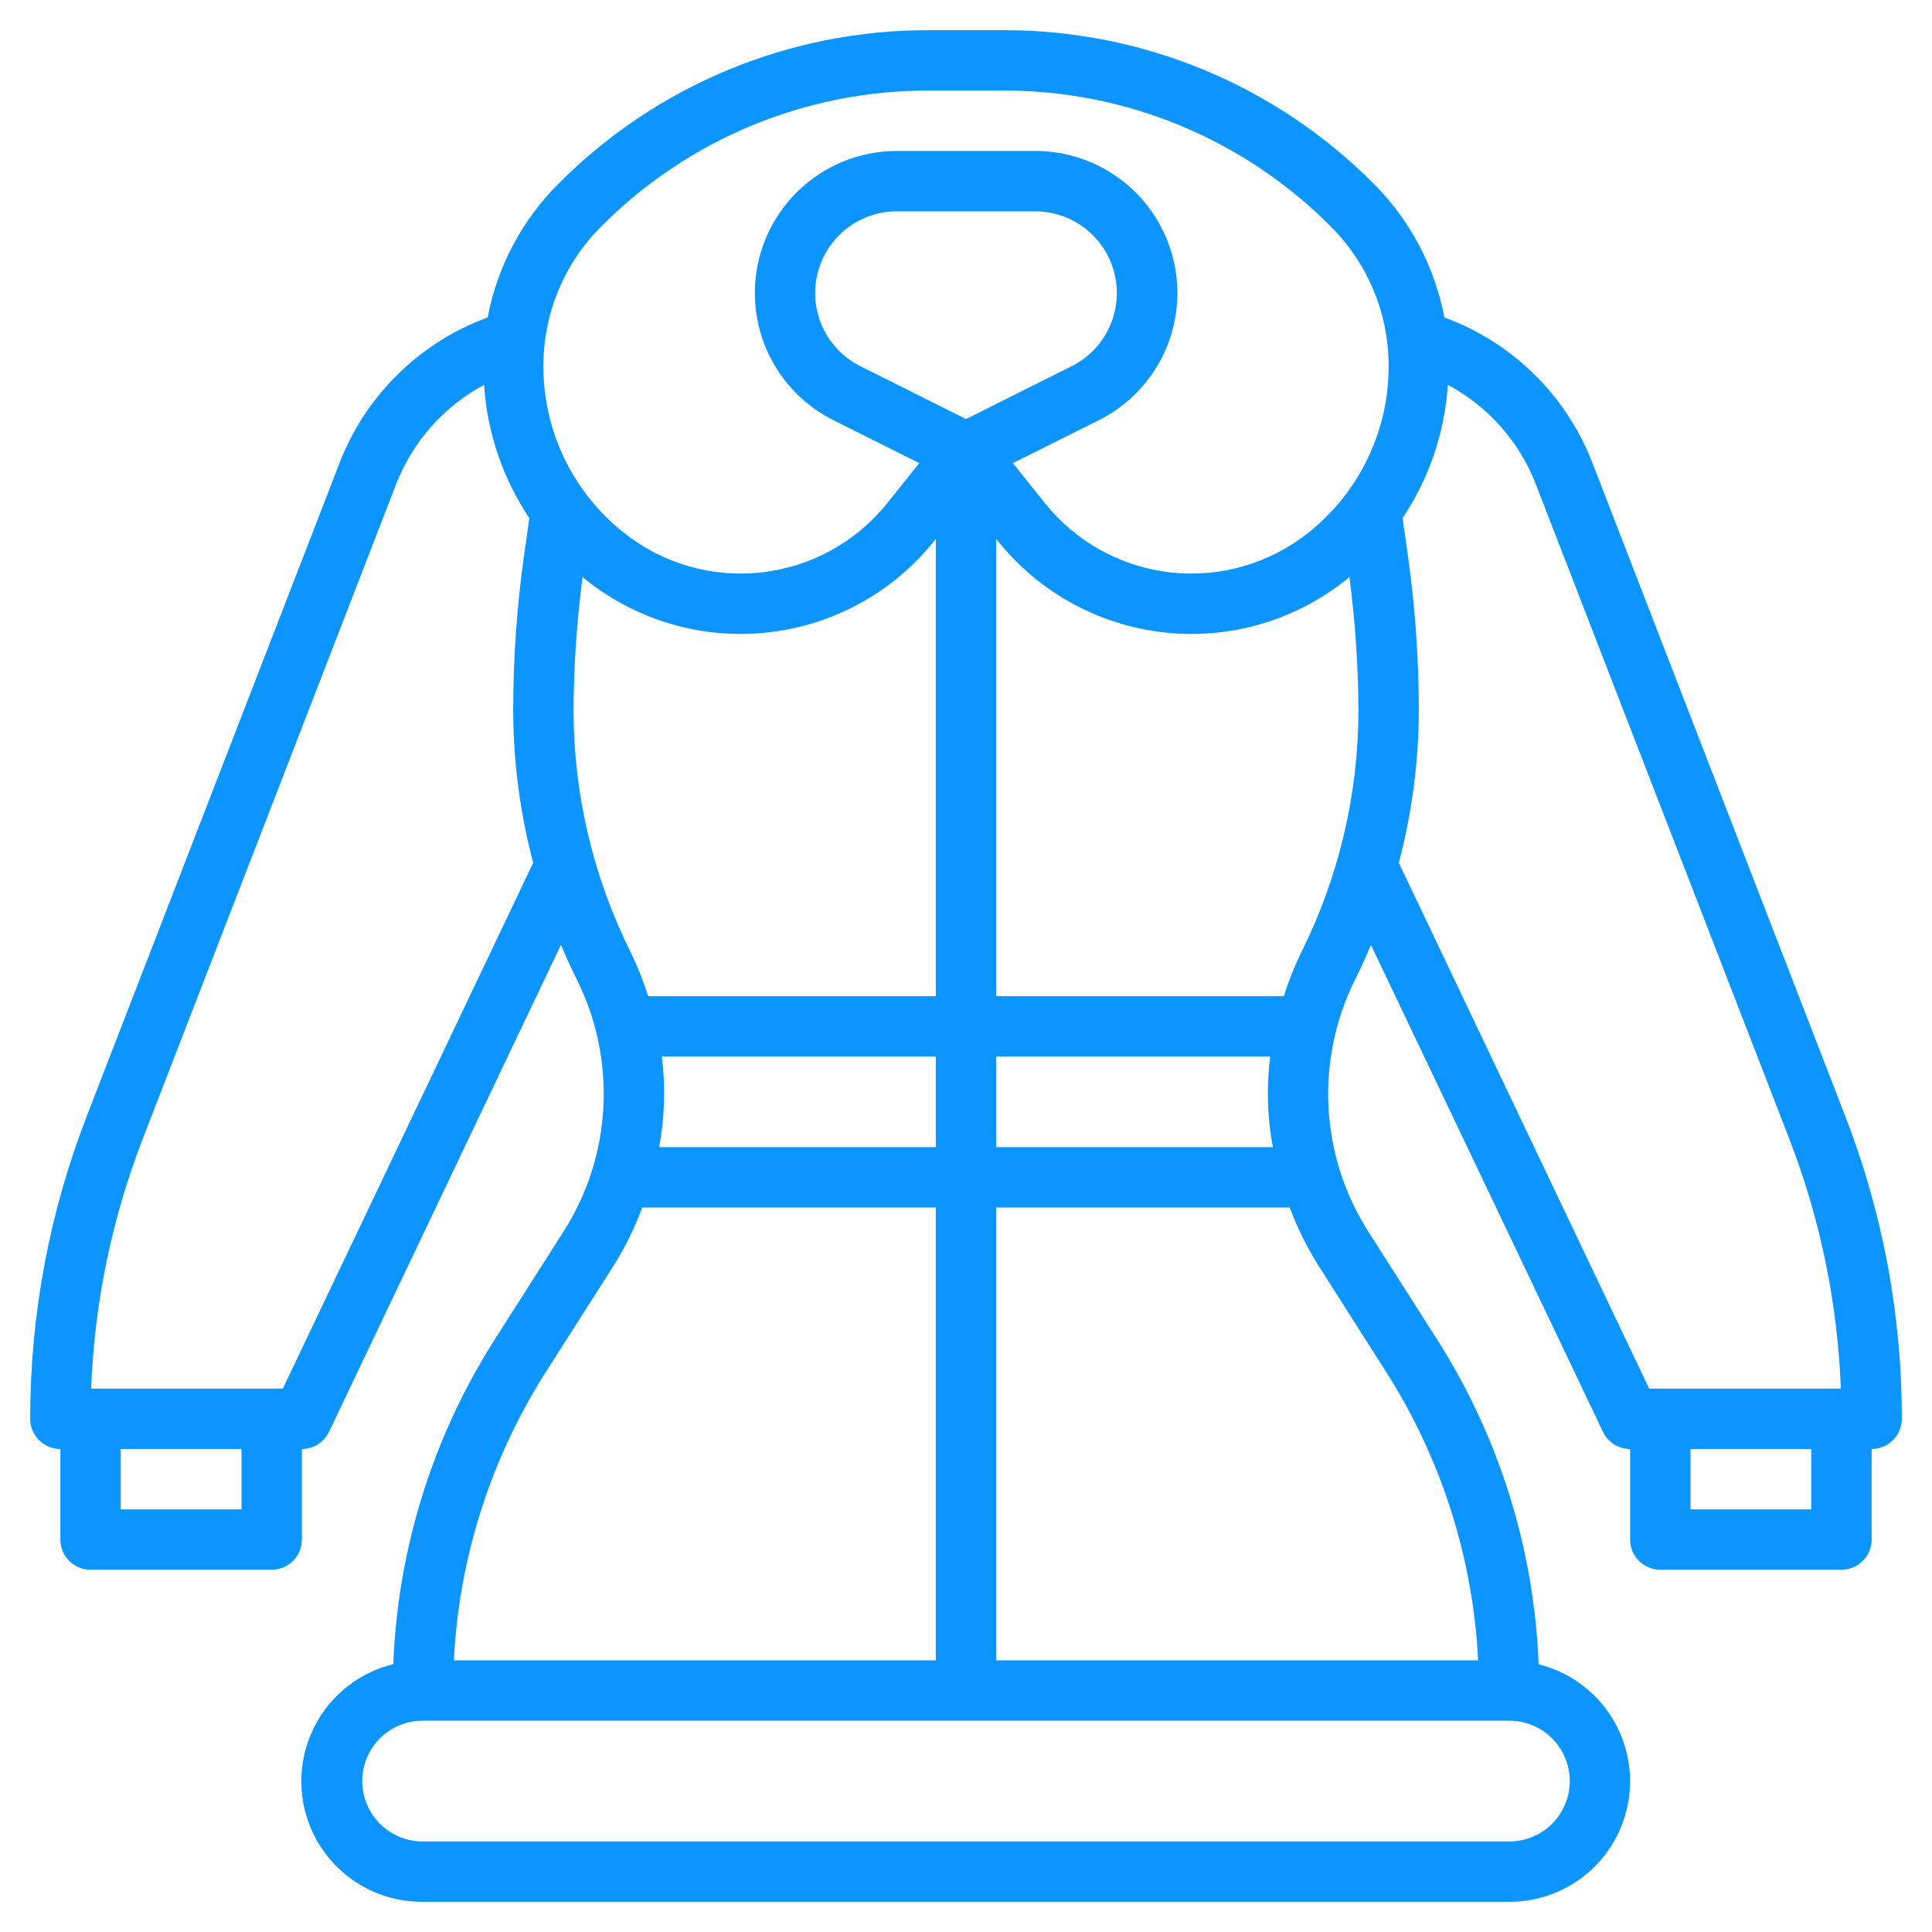 <?xml version="1.0" encoding="UTF-8"?> <svg xmlns="http://www.w3.org/2000/svg" width="512" height="512" viewBox="0 0 512 512" fill="none"><path d="M421.904 122.4C418.462 113.614 413.194 105.658 406.447 99.06C399.7 92.463 391.629 87.373 382.768 84.128C380.224 70.683 373.683 58.317 364 48.648C351.14 35.715 335.841 25.463 318.99 18.485C302.139 11.508 284.071 7.944 265.832 8H246.168C227.936 7.949 209.876 11.516 193.032 18.493C176.188 25.47 160.895 35.72 148.04 48.648C138.341 58.314 131.785 70.683 129.232 84.136C120.372 87.38 112.301 92.469 105.554 99.065C98.808 105.661 93.539 113.615 90.096 122.4L22.984 295.808C13.07 321.381 7.989 348.573 8 376C8 378.122 8.843 380.157 10.343 381.657C11.844 383.157 13.878 384 16 384V408C16 410.122 16.843 412.157 18.343 413.657C19.843 415.157 21.878 416 24 416H72C74.122 416 76.157 415.157 77.657 413.657C79.157 412.157 80 410.122 80 408V384C81.508 383.996 82.984 383.566 84.258 382.759C85.532 381.952 86.552 380.802 87.2 379.44L148.656 250.4C149.952 253.488 151.344 256.531 152.832 259.528C158.075 270.008 160.513 281.667 159.91 293.369C159.307 305.072 155.684 316.419 149.392 326.304L130.992 355.176C114.635 380.922 105.399 410.545 104.224 441.024C96.619 442.881 89.96 447.466 85.512 453.908C81.065 460.35 79.137 468.202 80.097 475.971C81.056 483.741 84.835 490.888 90.716 496.055C96.598 501.222 104.172 504.049 112 504H400C407.803 504.011 415.341 501.165 421.19 495.999C427.039 490.834 430.794 483.706 431.748 475.961C432.702 468.216 430.788 460.39 426.367 453.959C421.946 447.529 415.325 442.939 407.752 441.056C406.579 410.574 397.342 380.948 380.984 355.2L362.584 326.328C356.292 316.443 352.669 305.096 352.066 293.393C351.463 281.691 353.902 270.032 359.144 259.552C360.632 256.555 362.024 253.512 363.32 250.424L424.8 379.44C425.448 380.802 426.468 381.952 427.742 382.759C429.016 383.566 430.492 383.996 432 384V408C432 410.122 432.843 412.157 434.343 413.657C435.843 415.157 437.878 416 440 416H488C490.122 416 492.157 415.157 493.657 413.657C495.157 412.157 496 410.122 496 408V384C498.122 384 500.157 383.157 501.657 381.657C503.157 380.157 504 378.122 504 376C504.029 348.574 498.947 321.382 489.016 295.816L421.904 122.4ZM159.352 60C170.721 48.554 184.249 39.478 199.152 33.299C214.054 27.119 230.035 23.958 246.168 24H265.832C281.965 23.958 297.946 27.119 312.848 33.299C327.751 39.478 341.279 48.554 352.648 60C357.525 64.852 361.393 70.621 364.028 76.976C366.663 83.331 368.013 90.145 368 97.024C368.021 105.493 366.127 113.858 362.458 121.491C358.79 129.125 353.442 135.83 346.816 141.104C336.516 149.343 323.365 153.154 310.255 151.697C297.146 150.24 285.152 143.636 276.912 133.336L268.424 122.728L291.2 111.352C298.791 107.557 304.877 101.31 308.473 93.623C312.069 85.936 312.963 77.26 311.011 69.001C309.059 60.742 304.375 53.385 297.718 48.121C291.062 42.857 282.822 39.995 274.336 40H237.664C229.183 40.01 220.954 42.882 214.308 48.151C207.662 53.419 202.989 60.777 201.046 69.032C199.102 77.287 200.001 85.957 203.598 93.637C207.195 101.318 213.278 107.56 220.864 111.352L243.616 122.728L235.128 133.336C226.888 143.636 214.894 150.24 201.785 151.697C188.675 153.154 175.524 149.343 165.224 141.104C158.59 135.834 153.235 129.13 149.56 121.497C145.884 113.863 143.984 105.497 144 97.024C143.987 90.145 145.337 83.331 147.972 76.976C150.607 70.621 154.475 64.852 159.352 60ZM256 111.056L228 97.04C223.637 94.858 220.139 91.268 218.07 86.85C216.002 82.433 215.485 77.447 216.603 72.699C217.721 67.951 220.409 63.719 224.231 60.688C228.053 57.658 232.786 56.006 237.664 56H274.336C279.214 56.006 283.947 57.658 287.769 60.688C291.591 63.719 294.279 67.951 295.397 72.699C296.515 77.447 295.998 82.433 293.93 86.85C291.861 91.268 288.363 94.858 284 97.04L256 111.056ZM64 400H32V384H64V400ZM74.952 368H24.152C25.015 345.256 29.662 322.816 37.904 301.6L105.016 128.208C109.404 116.982 117.653 107.689 128.28 102C129.106 114.626 133.245 126.811 140.28 137.328L138.92 146.848C136.98 160.56 136.004 174.392 136 188.24C136.034 201.886 137.814 215.47 141.296 228.664L74.952 368ZM152 188.24C152.052 176.412 152.854 164.599 154.4 152.872C154.68 153.104 154.928 153.368 155.2 153.592C161.941 158.986 169.678 162.998 177.97 165.402C186.262 167.805 194.946 168.551 203.526 167.598C212.106 166.645 220.415 164.011 227.977 159.847C235.539 155.682 242.207 150.069 247.6 143.328L248 142.808V264H171.768C170.516 260.025 168.974 256.148 167.152 252.4C157.208 232.473 152.021 210.511 152 188.24ZM337.32 304H264V280H336.608C335.599 287.989 335.839 296.086 337.32 304ZM248 304H174.68C176.161 296.086 176.401 287.989 175.392 280H248V304ZM144.52 363.8L162.92 334.936C165.837 330.211 168.278 325.207 170.208 320H248V440H120.28C121.639 412.932 129.99 386.678 144.52 363.8ZM416 472C416 476.244 414.314 480.313 411.314 483.314C408.313 486.314 404.243 488 400 488H112C107.757 488 103.687 486.314 100.686 483.314C97.686 480.313 96 476.244 96 472C96 467.757 97.686 463.687 100.686 460.686C103.687 457.686 107.757 456 112 456H400C404.243 456 408.313 457.686 411.314 460.686C414.314 463.687 416 467.757 416 472ZM367.48 363.8C382.01 386.678 390.361 412.932 391.72 440H264V320H341.792C343.732 325.209 346.184 330.212 349.112 334.936L367.48 363.8ZM344.848 252.4C343.026 256.148 341.484 260.025 340.232 264H264V142.808L264.416 143.328C275.305 156.941 291.155 165.671 308.481 167.597C325.806 169.524 343.187 164.489 356.8 153.6C357.088 153.376 357.328 153.104 357.6 152.872C359.146 164.599 359.948 176.412 360 188.24C359.979 210.511 354.792 232.473 344.848 252.4ZM370.704 228.664C374.186 215.47 375.966 201.886 376 188.24C375.989 174.386 375.005 160.549 373.056 146.832L371.696 137.312C378.731 126.795 382.87 114.61 383.696 101.984C394.321 107.671 402.57 116.961 406.96 128.184L474.096 301.6C482.338 322.816 486.985 345.256 487.848 368H437.048L370.704 228.664ZM480 400H448V384H480V400Z" fill="#0C94FF"></path></svg> 